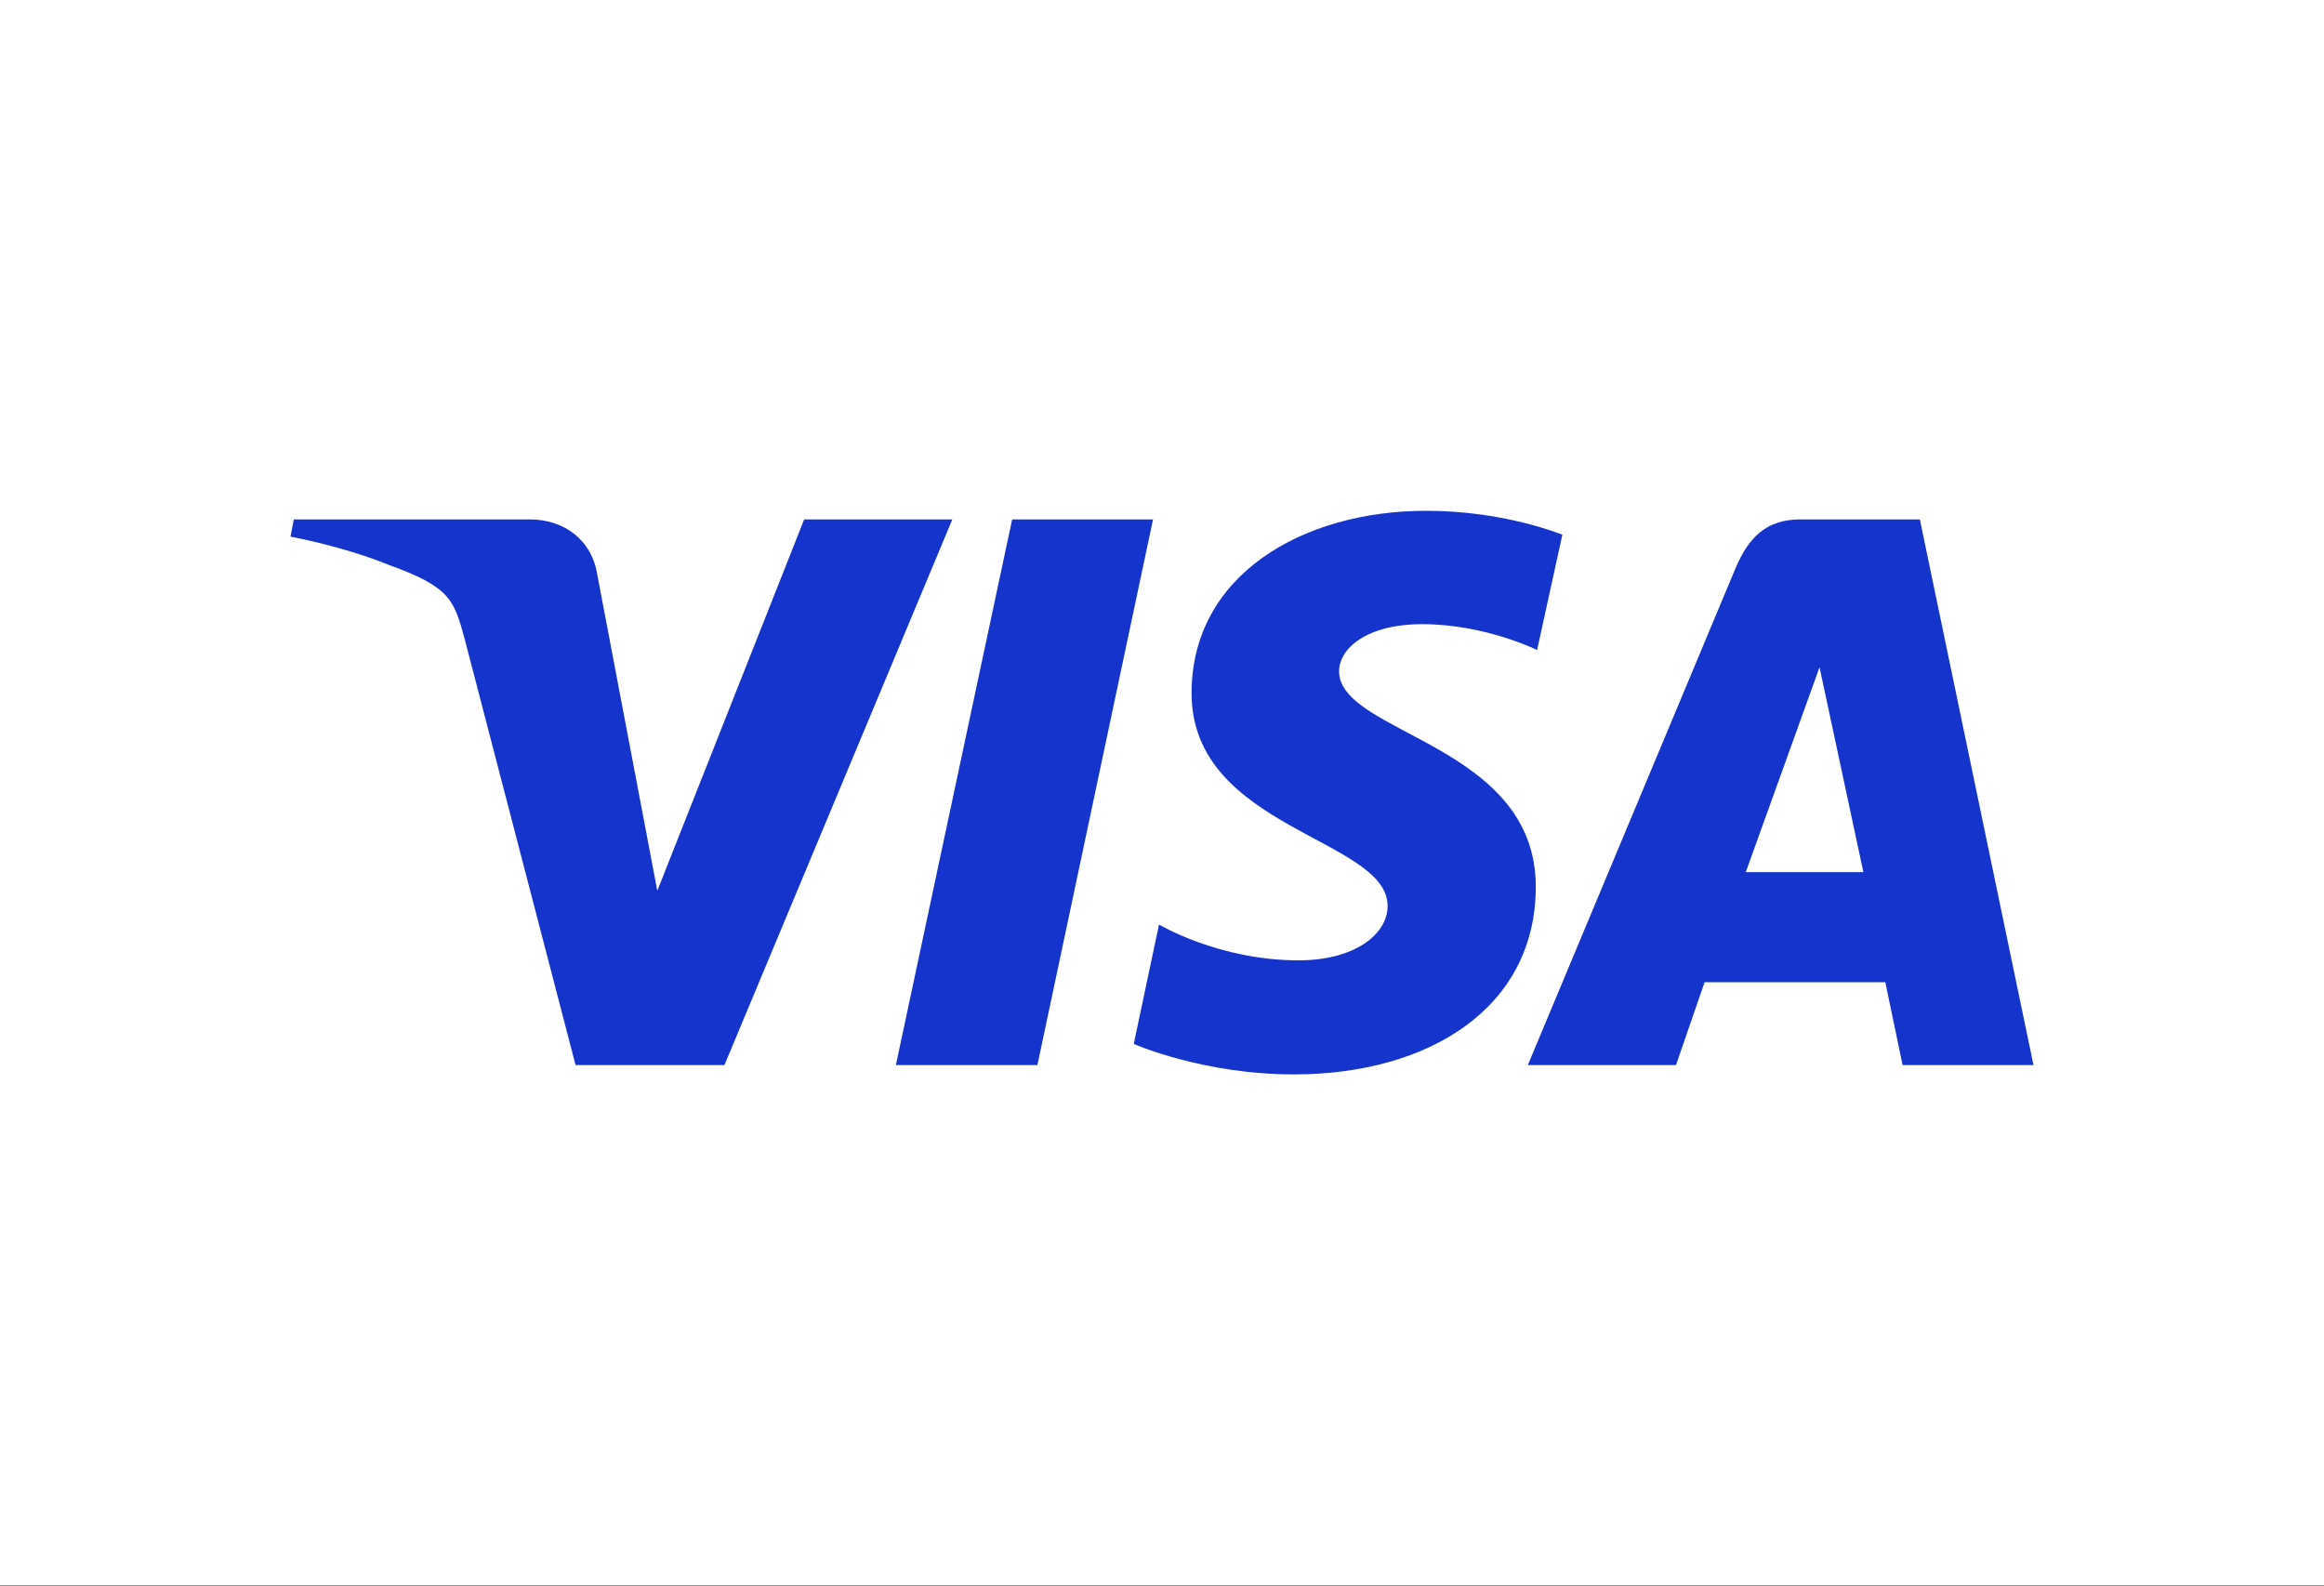 <svg width="400" height="273" viewBox="0 0 400 273" fill="none" xmlns="http://www.w3.org/2000/svg">
<rect x="0" y="0" width="400" height="273" fill="#808080" stroke="none"/>
<rect width="400" height="272.82" fill="white"/>
<path d="M245.463 87.91C224.19 87.91 205.09 98.979 205.09 119.292C205.09 142.687 238.83 144.284 238.83 155.924C238.83 160.831 233.111 165.282 223.504 165.282C209.779 165.282 199.485 159.119 199.485 159.119L195.139 179.661C195.139 179.661 206.92 184.91 222.703 184.91C246.035 184.91 264.335 173.384 264.335 152.615C264.335 127.965 230.48 126.368 230.48 115.527C230.48 111.647 235.17 107.424 244.777 107.424C255.642 107.424 264.563 111.875 264.563 111.875L268.91 92.018C268.795 92.018 259.074 87.91 245.463 87.91ZM50.572 89.394L50 92.361C50 92.361 58.921 93.958 67.042 97.268C77.45 101.034 78.136 103.202 79.966 109.935L99.066 183.312H124.685L163.915 89.394H138.41L113.134 153.299L102.84 99.094C101.925 92.931 97.122 89.394 91.174 89.394H50.572ZM174.209 89.394L154.194 183.312H178.555L198.456 89.394H174.209ZM309.855 89.394C304.022 89.394 300.934 92.475 298.647 97.952L262.962 183.312H288.467L293.385 169.048H324.495L327.469 183.312H350L330.442 89.394H309.855ZM313.172 114.842L320.721 150.104H300.477L313.172 114.842Z" fill="#1434CB"/>
</svg>

